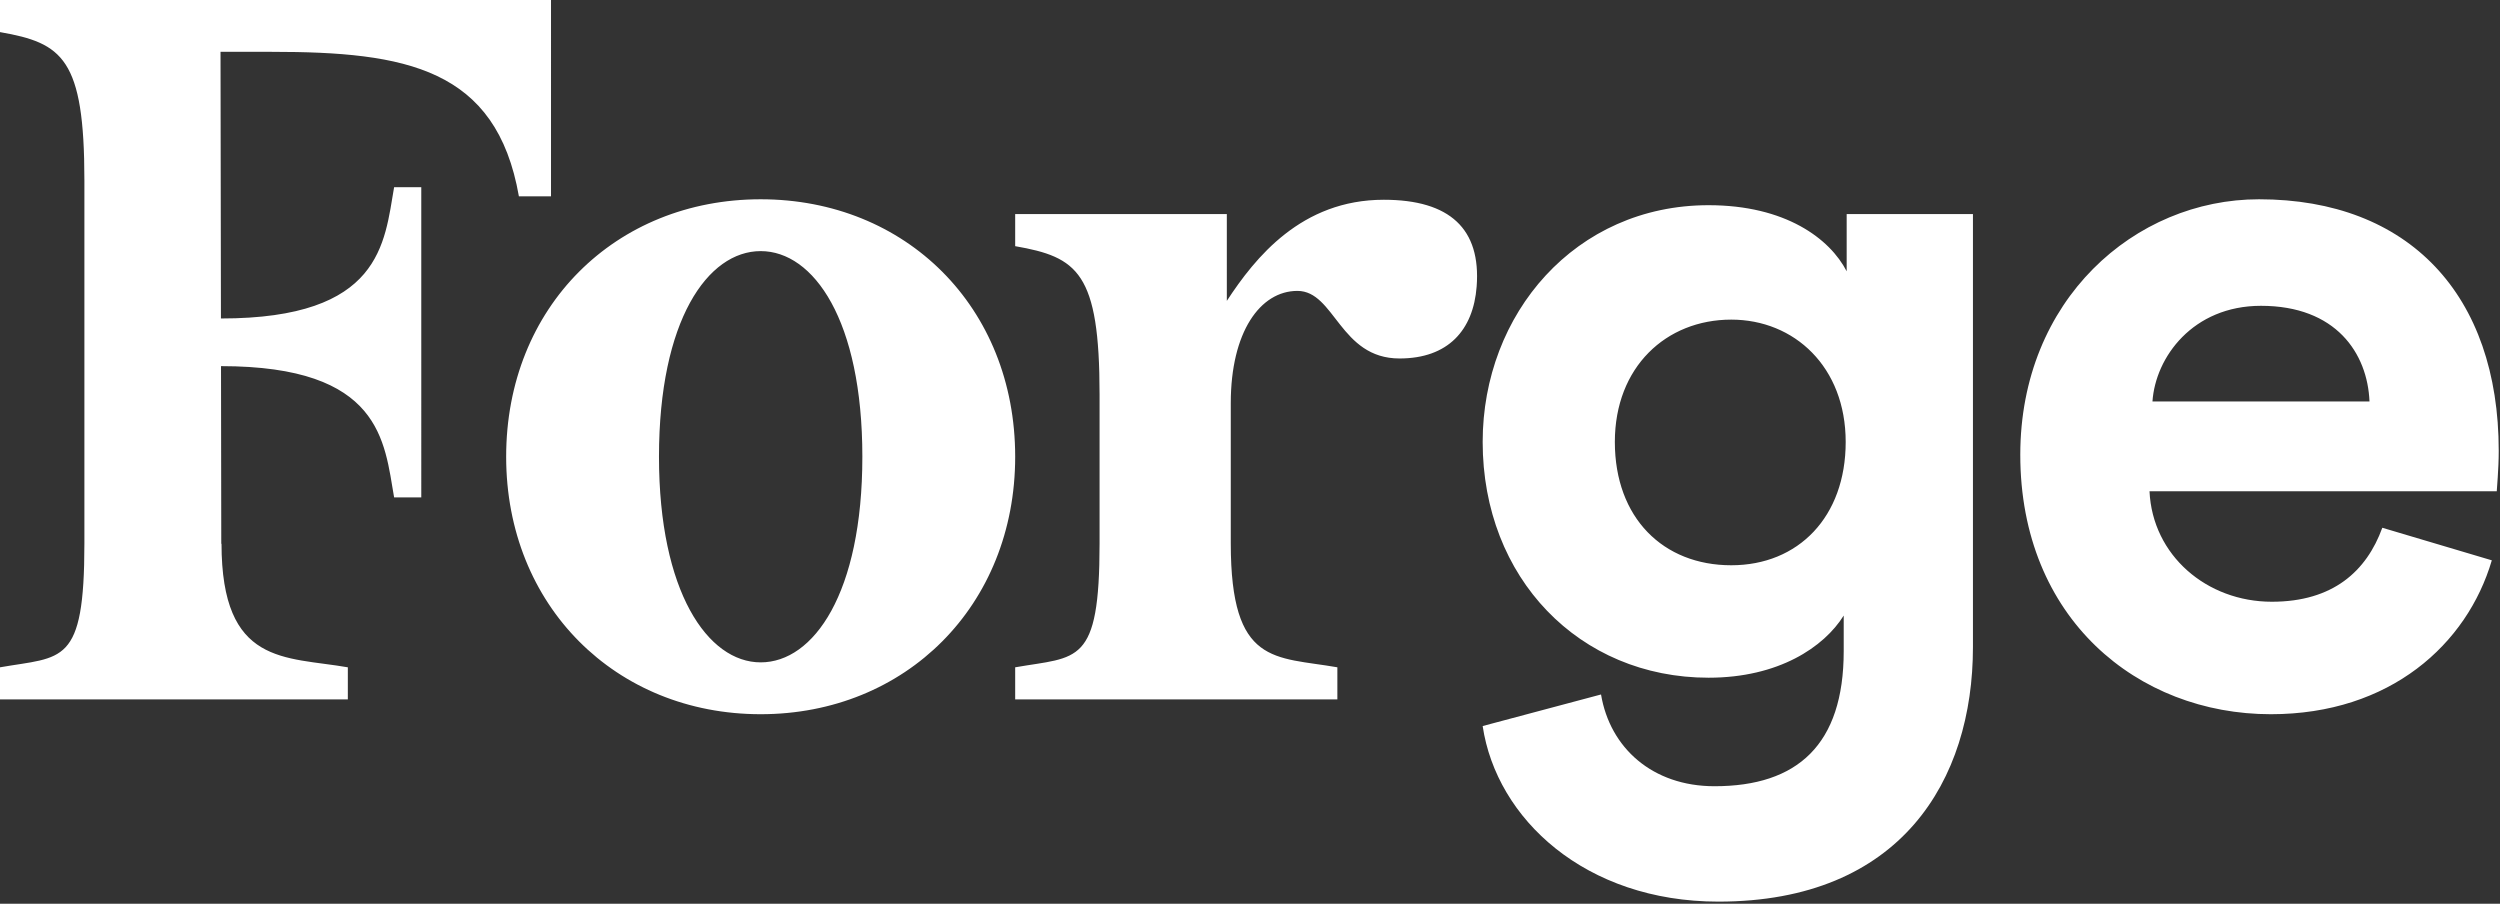 <svg xmlns="http://www.w3.org/2000/svg" width="675" height="244"><rect width="100%" height="100%" fill="#333333" stroke="none"/><g fill="#FFF" fill-rule="evenodd"><path d="M205.382 178.839c-14.277 0-27.458-19.038-27.458-55.52 0-36.878 13.181-55.519 27.458-55.519 14.277 0 27.454 18.64 27.454 55.519 0 36.879-13.177 55.52-27.454 55.52m0-125.034c-39.156 0-68.719 29.029-68.719 69.514 0 40.219 29.563 69.518 68.719 69.518 39.153 0 68.717-29.299 68.717-69.518 0-40.485-29.563-69.514-68.717-69.514M22.786 0H0v8.668c16.871 2.951 22.786 7.045 22.786 40.098v97.969c0 33.053-5.915 30.487-22.786 33.439v8.667h93.916v-8.667c-16.87-2.951-34.107-.386-34.107-33.439l-.064.19-.073-48.07c43.377.008 44.097 20.347 46.738 35.438h7.335V50.552h-7.335c-2.641 15.094-3.361 35.438-46.757 35.439l-.111-71.996h13.823c36.16 0 60.681 4.39 66.739 39.02h8.668V0H22.786zM373.627 53.935c-22.246 0-34.718 15.595-42.384 27.302V57.798H274.099v8.667c16.87 2.951 22.785 7.046 22.785 40.099v40.17c0 33.053-5.915 30.487-22.785 33.439v8.667H361.089v-8.668c-16.87-2.951-28.779-.386-28.779-33.439V108.82c0-19.166 7.933-30.276 17.988-30.276 10.125 0 11.444 18.245 27.579 18.245 13.099 0 19.921-7.642 20.82-19.426 1.185-15.512-7.168-23.428-25.071-23.428M498.336 119.324c0-20.24-13.85-33.026-30.897-33.026-17.58 0-31.43 12.786-31.43 33.026 0 20.509 13.05 33.296 31.43 33.296 18.113 0 30.897-13.053 30.897-33.296zm-66.056 68.184c2.4 14.383 13.85 24.772 30.633 24.772 22.373 0 34.889-11.186 34.889-36.489v-9.59c-5.326 8.523-17.58 16.78-36.489 16.78-34.894 0-60.993-26.9-60.993-63.658 0-34.623 25.036-63.921 60.993-63.921 20.777 0 32.763 9.056 37.289 17.846v-15.45h34.094v116.926c0 35.955-19.443 68.714-68.72 68.714-35.956 0-59.929-22.368-63.656-47.408l31.96-8.523zM639.765 108.404c-.533-13.049-9.057-25.835-29.3-25.835-18.379 0-28.5 13.853-29.3 25.835h58.6zm33.026 42.883c-6.66 22.639-27.433 41.551-59.663 41.551-35.956 0-67.653-25.835-67.653-70.052 0-41.815 30.896-68.981 64.456-68.981 40.487 0 64.723 25.832 64.723 67.918 0 5.059-.53 10.386-.53 10.919h-93.756c.797 17.313 15.447 29.829 33.027 29.829 16.513 0 25.57-8.256 29.829-19.976l29.567 8.791z"/></g></svg>